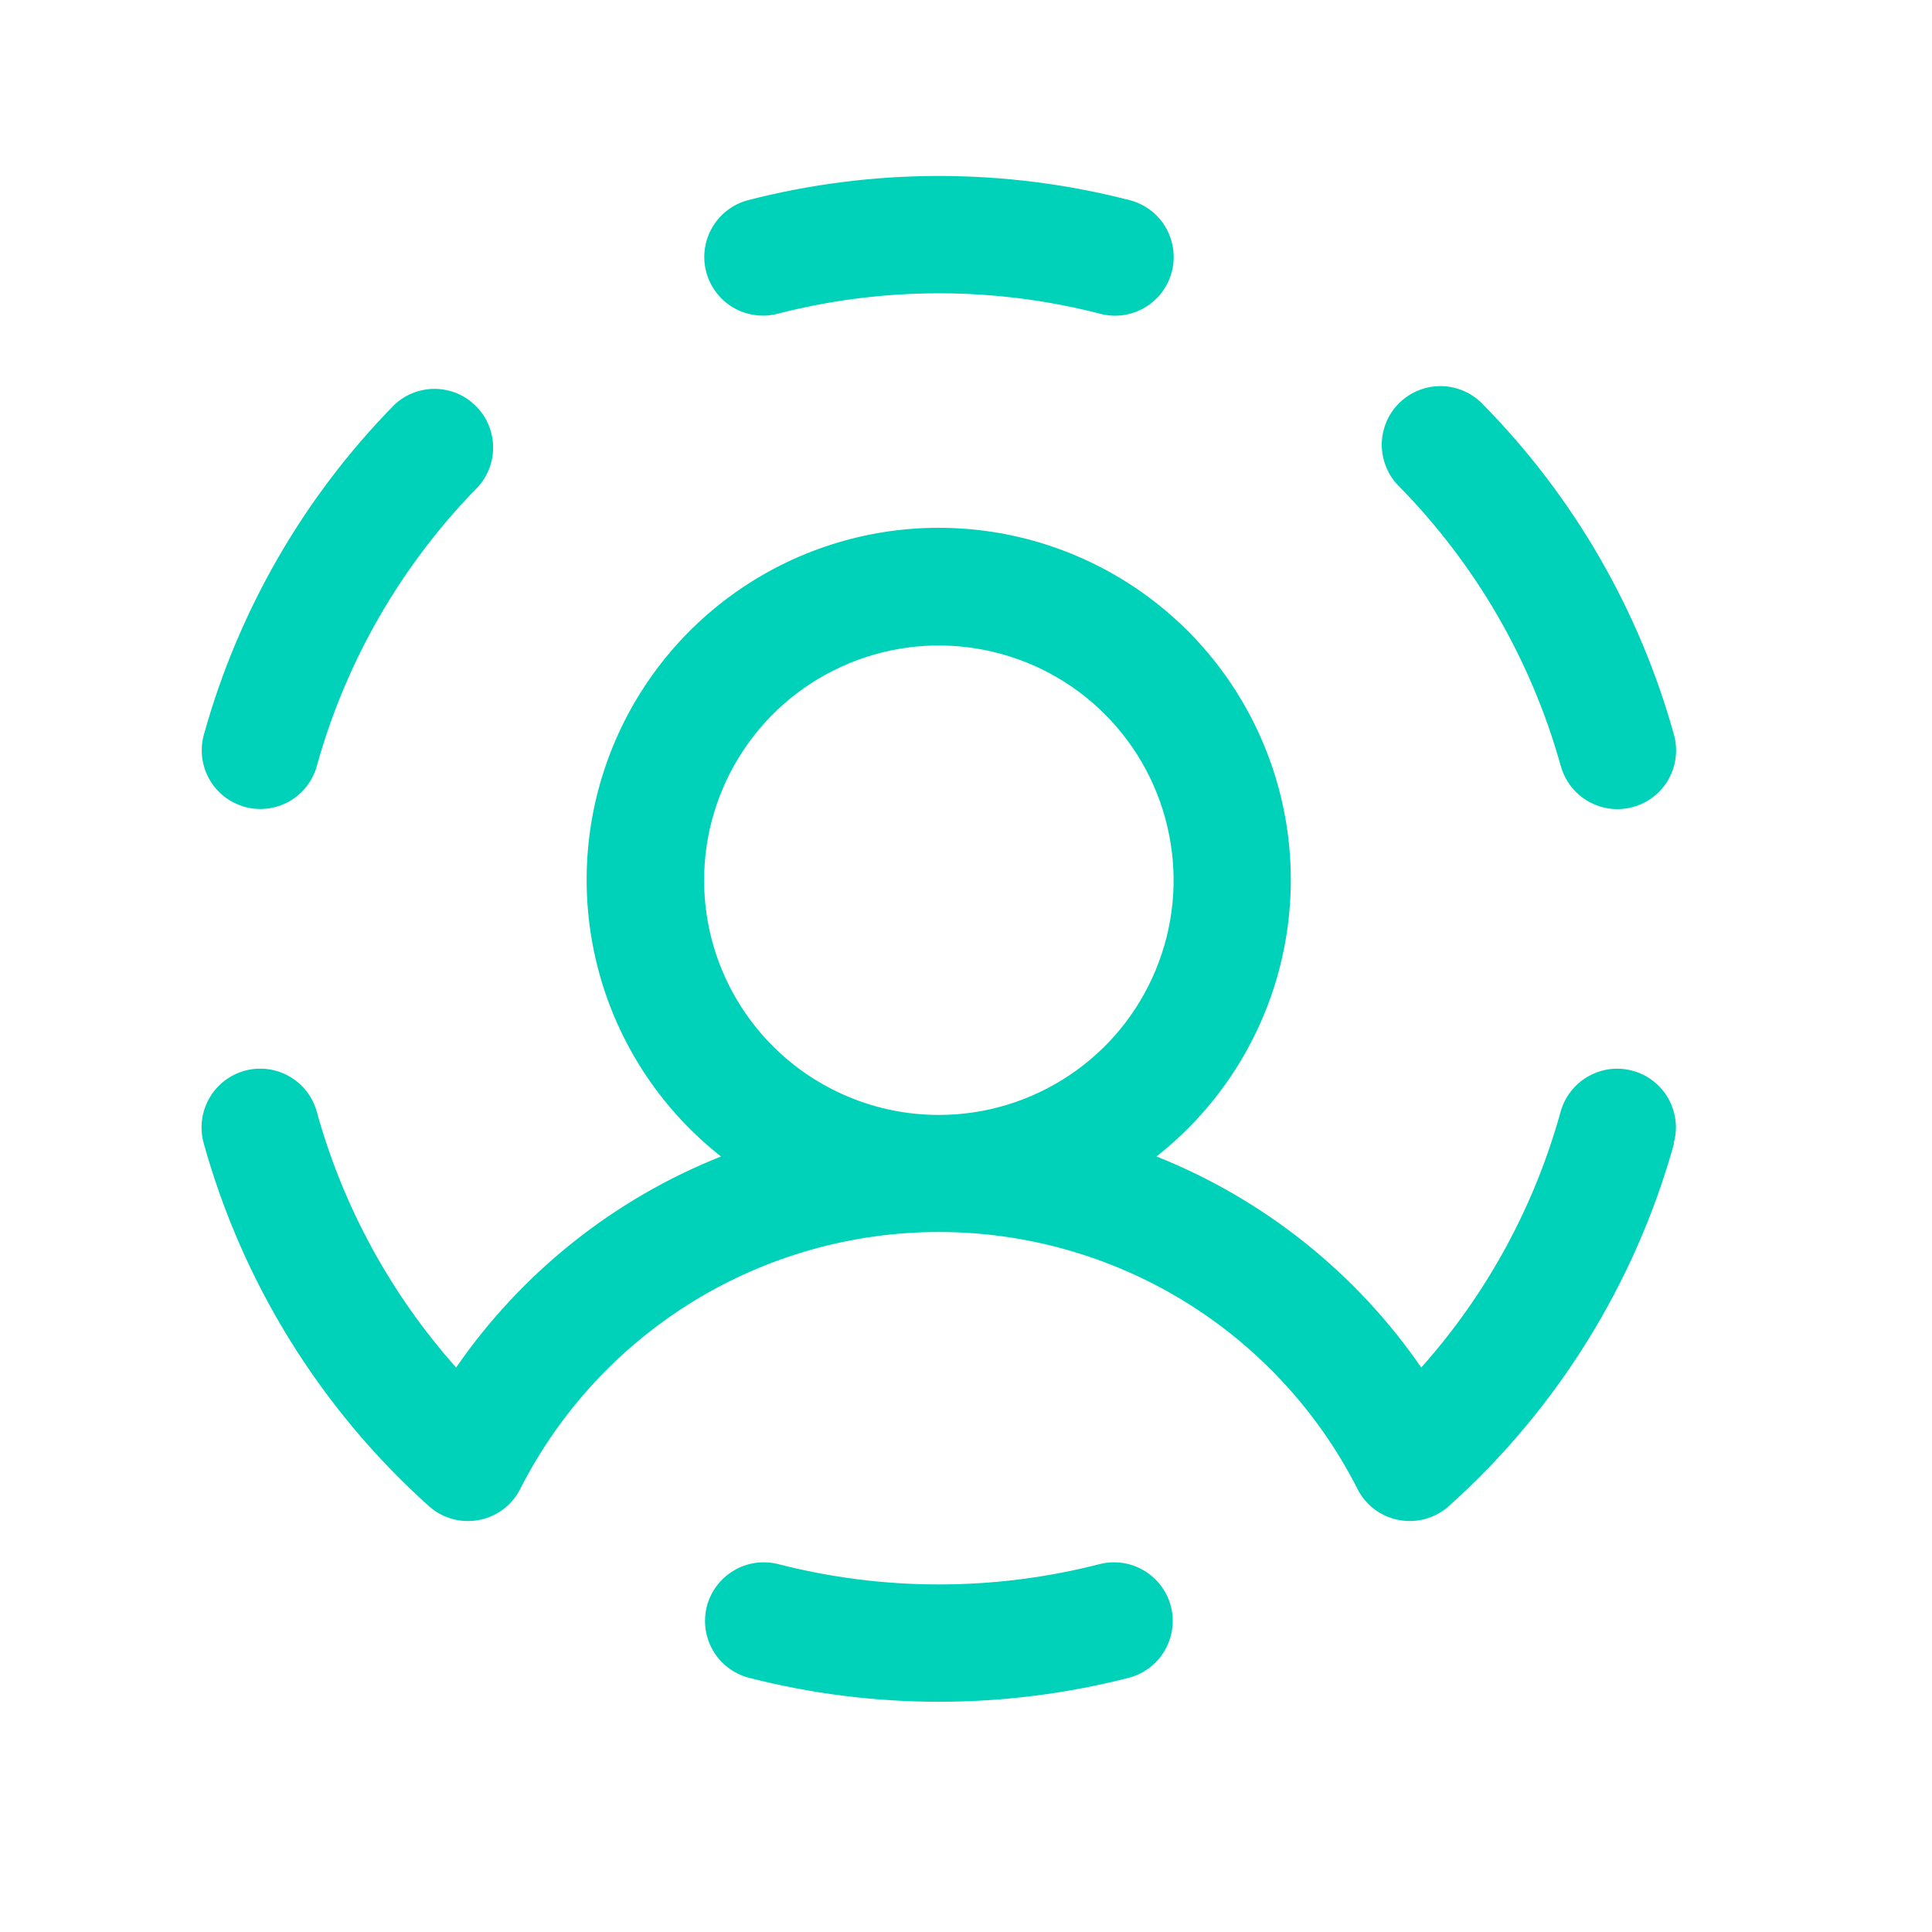 <svg xmlns="http://www.w3.org/2000/svg" width="22" height="22" viewBox="0 0 22 22" fill="none"><path d="M8.04 3.09C7.997 2.919 8.023 2.738 8.113 2.586C8.202 2.434 8.349 2.324 8.519 2.279C9.944 1.912 11.438 1.912 12.863 2.279C13.021 2.32 13.158 2.416 13.25 2.551C13.341 2.686 13.38 2.849 13.36 3.011C13.339 3.172 13.261 3.321 13.138 3.428C13.016 3.536 12.859 3.595 12.696 3.595C12.639 3.595 12.583 3.587 12.529 3.573C11.323 3.262 10.059 3.262 8.854 3.573C8.768 3.595 8.68 3.6 8.593 3.587C8.506 3.575 8.422 3.545 8.347 3.501C8.271 3.456 8.205 3.396 8.153 3.326C8.1 3.256 8.062 3.176 8.04 3.09ZM2.786 9.188C2.87 9.211 2.958 9.218 3.046 9.207C3.133 9.196 3.217 9.169 3.293 9.126C3.37 9.082 3.437 9.024 3.491 8.955C3.545 8.886 3.585 8.807 3.608 8.722C3.941 7.523 4.573 6.429 5.446 5.541C5.56 5.413 5.621 5.246 5.615 5.074C5.609 4.903 5.538 4.74 5.415 4.62C5.293 4.499 5.129 4.431 4.957 4.428C4.786 4.426 4.62 4.489 4.494 4.606C3.463 5.654 2.716 6.948 2.322 8.364C2.298 8.449 2.292 8.537 2.302 8.624C2.313 8.711 2.34 8.795 2.383 8.872C2.426 8.948 2.484 9.016 2.553 9.07C2.622 9.124 2.701 9.164 2.786 9.188ZM12.529 17.809C11.323 18.12 10.059 18.12 8.854 17.809C8.683 17.768 8.503 17.795 8.353 17.886C8.202 17.976 8.093 18.122 8.049 18.291C8.006 18.461 8.03 18.642 8.118 18.793C8.206 18.945 8.35 19.056 8.519 19.103C9.944 19.47 11.438 19.47 12.863 19.103C13.032 19.056 13.176 18.945 13.264 18.793C13.352 18.642 13.377 18.461 13.333 18.291C13.289 18.122 13.18 17.976 13.03 17.886C12.879 17.795 12.699 17.768 12.529 17.809ZM17.774 8.724C17.821 8.895 17.935 9.04 18.089 9.127C18.243 9.214 18.426 9.237 18.597 9.189C18.767 9.142 18.913 9.029 19 8.874C19.087 8.72 19.109 8.537 19.062 8.367C18.668 6.95 17.921 5.657 16.89 4.608C16.829 4.543 16.756 4.491 16.675 4.455C16.593 4.418 16.506 4.399 16.416 4.397C16.327 4.395 16.239 4.411 16.156 4.444C16.073 4.477 15.998 4.526 15.934 4.588C15.871 4.651 15.82 4.725 15.786 4.807C15.752 4.889 15.734 4.978 15.734 5.067C15.735 5.156 15.753 5.244 15.788 5.326C15.822 5.408 15.873 5.482 15.937 5.544C16.808 6.432 17.44 7.526 17.773 8.724H17.774ZM19.064 13.016C18.622 14.61 17.732 16.044 16.501 17.148C16.425 17.217 16.334 17.267 16.235 17.295C16.137 17.323 16.033 17.328 15.932 17.309C15.831 17.291 15.736 17.249 15.653 17.188C15.571 17.126 15.504 17.047 15.458 16.955C15.011 16.075 14.329 15.336 13.488 14.819C12.646 14.303 11.678 14.029 10.691 14.029C9.704 14.029 8.736 14.303 7.894 14.819C7.053 15.336 6.371 16.075 5.924 16.955C5.878 17.047 5.811 17.126 5.729 17.188C5.647 17.249 5.552 17.291 5.451 17.309C5.35 17.328 5.246 17.323 5.148 17.296C5.049 17.268 4.958 17.218 4.882 17.149C3.651 16.044 2.762 14.61 2.319 13.016C2.272 12.845 2.295 12.662 2.382 12.508C2.469 12.354 2.614 12.241 2.785 12.193C2.956 12.146 3.139 12.168 3.293 12.256C3.447 12.343 3.56 12.488 3.607 12.659C3.906 13.739 4.449 14.736 5.194 15.572C5.94 14.491 6.989 13.655 8.21 13.169C7.555 12.654 7.077 11.947 6.842 11.147C6.608 10.347 6.628 9.494 6.901 8.707C7.174 7.919 7.685 7.236 8.364 6.753C9.043 6.27 9.856 6.01 10.689 6.01C11.523 6.01 12.336 6.27 13.015 6.753C13.694 7.236 14.205 7.919 14.478 8.707C14.751 9.494 14.771 10.347 14.537 11.147C14.302 11.947 13.824 12.654 13.169 13.169C14.39 13.655 15.439 14.491 16.184 15.572C16.93 14.736 17.473 13.739 17.771 12.659C17.795 12.574 17.835 12.495 17.889 12.426C17.943 12.357 18.01 12.299 18.087 12.256C18.163 12.213 18.247 12.185 18.334 12.174C18.421 12.164 18.51 12.17 18.594 12.194C18.679 12.217 18.758 12.257 18.827 12.311C18.896 12.365 18.954 12.432 18.997 12.509C19.04 12.585 19.068 12.669 19.079 12.756C19.09 12.844 19.083 12.932 19.059 13.016H19.064ZM10.691 12.696C11.22 12.696 11.736 12.539 12.176 12.245C12.616 11.952 12.958 11.534 13.16 11.046C13.363 10.557 13.416 10.02 13.312 9.501C13.209 8.983 12.955 8.507 12.581 8.133C12.207 7.759 11.731 7.505 11.213 7.402C10.694 7.298 10.157 7.351 9.668 7.554C9.18 7.756 8.762 8.098 8.469 8.538C8.175 8.978 8.018 9.494 8.018 10.023C8.018 10.732 8.3 11.412 8.801 11.913C9.302 12.414 9.982 12.696 10.691 12.696Z" fill="#00D2B9"></path></svg>